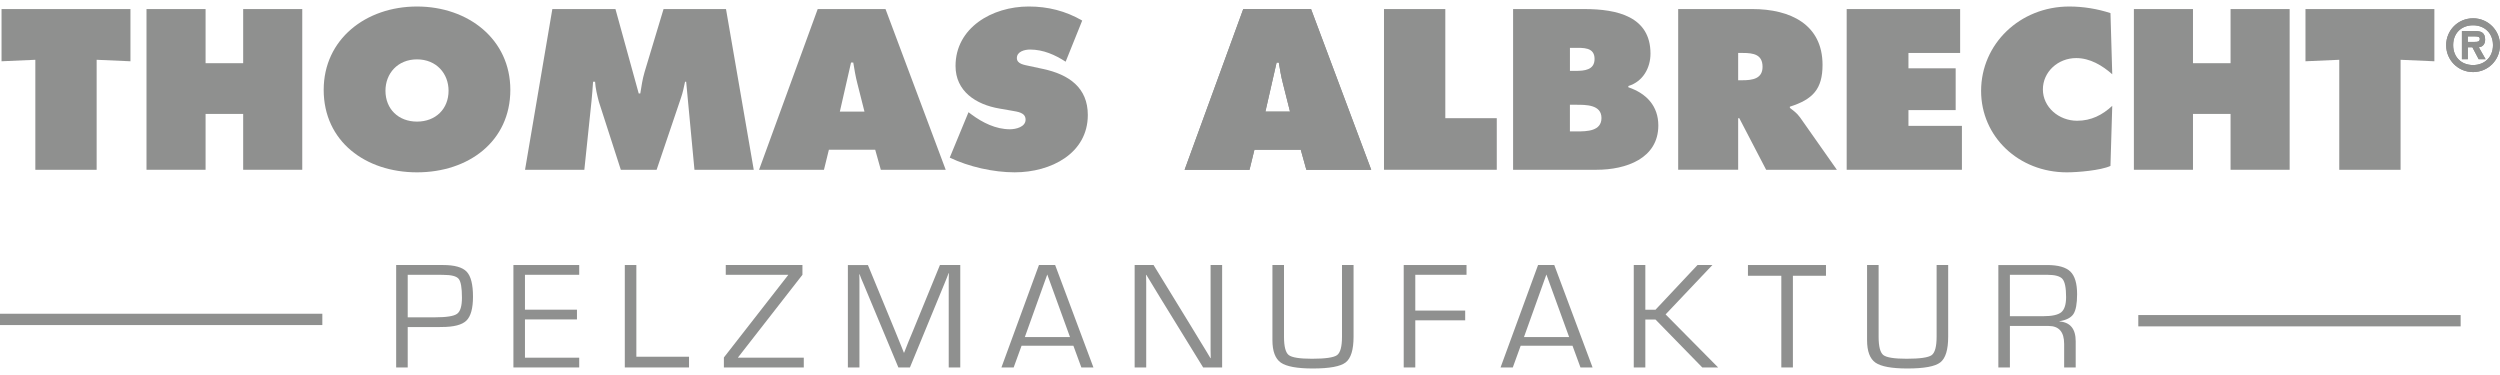 <?xml version="1.0" encoding="utf-8"?>
<!-- Generator: Adobe Illustrator 16.2.1, SVG Export Plug-In . SVG Version: 6.00 Build 0)  -->
<!DOCTYPE svg PUBLIC "-//W3C//DTD SVG 1.1//EN" "http://www.w3.org/Graphics/SVG/1.1/DTD/svg11.dtd">
<svg version="1.1" id="Ebene_1" xmlns="http://www.w3.org/2000/svg" xmlns:xlink="http://www.w3.org/1999/xlink" x="0px" y="0px"
	 width="200px" height="30px" viewBox="0 0 200 30" enable-background="new 0 0 200 30" xml:space="preserve">
<g>
	<polygon fill="#8F908F" points="0,25.099 25.787,25.099 25.787,26.005 0,26.005 0,25.099 	"/>
	<polygon fill="#8F908F" points="171.064,25.204 196.852,25.204 196.852,26.11 171.064,26.11 171.064,25.204 	"/>
	<polygon fill="#8F908F" points="41.997,21.983 41.997,24.774 46.157,24.774 46.157,25.554 41.997,25.554 41.997,28.615 
		46.337,28.615 46.337,29.396 41.073,29.396 41.073,21.202 46.337,21.202 46.337,21.983 41.997,21.983 	"/>
	<polygon fill="#8F908F" points="50.908,21.202 50.908,28.538 55.122,28.538 55.122,29.396 49.984,29.396 49.984,21.202 
		50.908,21.202 	"/>
	<polygon fill="#8F908F" points="64.195,21.202 64.195,21.983 59.039,28.598 59.039,28.615 64.303,28.615 64.303,29.396 
		57.911,29.396 57.911,28.598 63.055,22.001 63.055,21.983 58.061,21.983 58.061,21.202 64.195,21.202 	"/>
	<path fill="#8F908F" d="M76.822,21.202v8.193h-0.924v-6.555v-0.492l0.006-0.246l0.006-0.246h-0.024l-0.072,0.192
		c-0.036,0.097-0.06,0.158-0.072,0.187l-0.156,0.384l-2.791,6.776H71.87l-2.797-6.699l-0.162-0.377l-0.072-0.192
		c-0.02-0.044-0.044-0.106-0.072-0.187h-0.024l0.006,0.223l0.006,0.229v0.449v6.555H67.83v-8.193h1.603l2.185,5.301l0.348,0.857
		l0.174,0.427l0.168,0.427h0.023l0.168-0.427c0.084-0.204,0.14-0.347,0.168-0.427l0.354-0.852l2.173-5.307H76.822L76.822,21.202z"/>
	<path fill="#8F908F" d="M84.412,21.202h-1.296l-3.001,8.193h0.979l0.63-1.734h4.148l0.636,1.734h0.966L84.412,21.202z
		 M81.987,26.965l1.795-5.006l1.818,5.006H81.987z"/>
	<polygon fill="#8F908F" points="97.771,21.202 97.771,29.396 96.252,29.396 92.819,23.819 92.261,22.901 91.985,22.444 
		91.708,21.989 91.685,21.989 91.691,22.295 91.697,22.606 91.697,23.22 91.697,29.396 90.772,29.396 90.772,21.202 92.285,21.202 
		95.28,26.089 96.061,27.373 96.451,28.009 96.835,28.651 96.859,28.651 96.853,28.346 96.847,28.033 96.847,27.421 96.847,21.202 
		97.771,21.202 	"/>
	<path fill="#8F908F" d="M107.361,21.202h0.924v5.738c0,1.041-0.211,1.725-0.631,2.053c-0.416,0.324-1.293,0.486-2.629,0.486
		c-1.252,0-2.105-0.156-2.557-0.468c-0.449-0.315-0.674-0.915-0.674-1.795V26.94v-5.738h0.926v5.738
		c0,0.777,0.125,1.266,0.379,1.465c0.252,0.196,0.871,0.295,1.859,0.295c1.072,0,1.74-0.097,2.006-0.289
		c0.264-0.195,0.396-0.686,0.396-1.471V21.202L107.361,21.202z"/>
	<path fill="#8F908F" d="M124.342,21.202h-1.297l-3,8.193h0.979l0.629-1.734h4.148l0.637,1.734h0.967L124.342,21.202z
		 M121.918,26.965l1.793-5.006l1.82,5.006H121.918z"/>
	<polygon fill="#8F908F" points="113.223,21.983 113.223,24.846 117.215,24.846 117.215,25.626 113.223,25.626 113.223,29.396 
		112.297,29.396 112.297,21.202 117.322,21.202 117.322,21.983 113.223,21.983 	"/>
	<polygon fill="#8F908F" points="131.627,21.202 131.627,24.78 132.438,24.78 135.799,21.202 136.992,21.202 133.248,25.152 
		137.449,29.396 136.182,29.396 132.438,25.561 131.627,25.561 131.627,29.396 130.701,29.396 130.701,21.202 131.627,21.202 	"/>
	<path fill="#8F908F" d="M164.752,25.716v-0.018c0.553-0.088,0.926-0.28,1.123-0.576c0.195-0.301,0.293-0.828,0.293-1.584
		c0-0.861-0.18-1.465-0.539-1.813c-0.361-0.349-0.98-0.522-1.861-0.522h-3.9v8.193h0.924v-3.319h2.791h0.307
		c0.828,0,1.242,0.479,1.242,1.435v1.885h0.924v-2.094C166.055,26.309,165.621,25.78,164.752,25.716z M163.463,25.296h-2.672v-3.312
		h2.988c0.625,0,1.031,0.111,1.219,0.336c0.193,0.224,0.289,0.706,0.289,1.446c0,0.593-0.129,0.997-0.385,1.212
		C164.646,25.19,164.166,25.296,163.463,25.296z"/>
	<polygon fill="#8F908F" points="143.432,22.061 143.432,29.396 142.506,29.396 142.506,22.061 139.836,22.061 139.836,21.202 
		146.078,21.202 146.078,22.061 143.432,22.061 	"/>
	<path fill="#8F908F" d="M33.361,0.521c-4.1,0-7.466,2.626-7.466,6.667c0,4.126,3.348,6.599,7.466,6.599
		c4.118,0,7.466-2.473,7.466-6.599C40.827,3.146,37.461,0.521,33.361,0.521z M33.361,9.728c-1.486,0-2.524-1.006-2.524-2.472
		c0-1.364,0.967-2.507,2.524-2.507s2.524,1.143,2.524,2.507C35.885,8.722,34.847,9.728,33.361,9.728z"/>
	<path fill="#8F908F" d="M70.841,0.725h-5.425l-4.691,12.857h5.192l0.394-1.604h3.706l0.448,1.604h5.192L70.841,0.725z
		 M67.188,8.927l0.895-3.922h0.179c0.089,0.545,0.179,1.108,0.322,1.653l0.573,2.269H67.188z"/>
	<path fill="#8F908F" d="M154.93,21.202h0.924v5.738c0,1.041-0.209,1.725-0.631,2.053c-0.416,0.324-1.293,0.486-2.629,0.486
		c-1.252,0-2.105-0.156-2.557-0.468c-0.449-0.315-0.672-0.915-0.672-1.795V26.94v-5.738h0.924v5.738
		c0,0.777,0.127,1.266,0.379,1.465c0.252,0.196,0.871,0.295,1.859,0.295c1.074,0,1.74-0.097,2.006-0.289
		c0.264-0.195,0.396-0.686,0.396-1.471V21.202L154.93,21.202z"/>
	<polygon fill="#8F908F" points="0.123,4.902 2.827,4.783 2.827,13.582 7.732,13.582 7.732,4.783 10.436,4.902 10.436,0.725 
		0.123,0.725 0.123,4.902 	"/>
	<path fill="#8F908F" d="M144.012,9.404c-0.268-0.376-0.572-0.58-0.822-0.768V8.534c1.826-0.58,2.613-1.398,2.613-3.342
		c0-3.239-2.578-4.468-5.621-4.468h-5.928v12.857h4.799V9.455h0.09l2.148,4.127h5.658L144.012,9.404z M139.393,6.42h-0.34V4.237
		h0.377c0.84,0,1.574,0.119,1.574,1.108C141.004,6.301,140.199,6.42,139.393,6.42z"/>
	<path fill="#8F908F" d="M130.268,6.982V6.881c1.182-0.358,1.771-1.467,1.771-2.592c0-2.968-2.668-3.564-5.281-3.564h-5.711v12.857
		h6.678c2.363,0,4.941-0.904,4.941-3.547C132.666,8.5,131.736,7.478,130.268,6.982z M125.594,3.828h0.342
		c0.715,0,1.629-0.068,1.629,0.887c0,0.887-0.807,0.955-1.521,0.955h-0.449V3.828z M126.148,10.513h-0.555V8.381h0.484
		c0.787,0,2.041-0.017,2.041,1.058C128.119,10.495,126.955,10.513,126.148,10.513z"/>
	<polygon fill="#8F908F" points="11.72,13.582 16.446,13.582 16.446,9.114 19.454,9.114 19.454,13.582 24.181,13.582 24.181,0.725 
		19.454,0.725 19.454,5.056 16.446,5.056 16.446,0.725 11.72,0.725 11.72,13.582 	"/>
	<path fill="#8F908F" d="M42.003,13.582h4.744l0.573-5.491c0.054-0.511,0.089-1.04,0.125-1.552h0.161
		c0.036,0.546,0.161,1.058,0.304,1.603l1.755,5.44h2.864l1.952-5.764c0.144-0.409,0.233-0.853,0.323-1.279h0.089l0.663,7.043H60.3
		l-2.22-12.857h-4.996l-1.521,5.048c-0.162,0.545-0.251,1.142-0.34,1.705h-0.125l-1.862-6.753h-5.049L42.003,13.582L42.003,13.582z"
		/>
	<path fill="#8F908F" d="M75.979,12.609c1.522,0.733,3.491,1.177,5.192,1.177c2.918,0,5.854-1.518,5.854-4.587
		c0-2.183-1.504-3.239-3.581-3.683l-1.11-0.239c-0.376-0.085-0.985-0.153-0.985-0.631c0-0.528,0.627-0.682,1.056-0.682
		c1.057,0,2.005,0.426,2.847,0.972l1.325-3.291c-1.325-0.768-2.739-1.125-4.279-1.125c-2.937,0-5.855,1.705-5.855,4.757
		c0,2.012,1.611,3.087,3.527,3.41l0.985,0.171c0.448,0.085,1.092,0.137,1.092,0.716c0,0.58-0.77,0.768-1.253,0.768
		c-1.128,0-2.185-0.528-3.062-1.177l-0.251-0.188L75.979,12.609L75.979,12.609z"/>
	<path fill="#8F908F" d="M100.354,11.979h3.707l0.447,1.604h5.191l-4.814-12.857h-5.425l-4.691,12.857h5.192L100.354,11.979
		L100.354,11.979z M101.232,8.927l0.895-3.922h0.178c0.09,0.545,0.18,1.108,0.324,1.653l0.572,2.269H101.232L101.232,8.927z"/>
	<path fill="#8F908F" d="M100.354,11.979h3.707l0.447,1.604h5.191l-4.814-12.857h-5.425l-4.691,12.857h5.192L100.354,11.979
		L100.354,11.979z M101.232,8.927l0.895-3.922h0.178c0.09,0.545,0.18,1.108,0.324,1.653l0.572,2.269H101.232L101.232,8.927z"/>
	<polygon fill="#8F908F" points="110.719,13.582 119.742,13.582 119.742,9.455 115.625,9.455 115.625,0.725 110.719,0.725 
		110.719,13.582 	"/>
	<polygon fill="#8F908F" points="147.734,13.582 156.953,13.582 156.953,10.069 152.676,10.069 152.676,8.808 156.453,8.808 
		156.453,5.465 152.676,5.465 152.676,4.237 156.811,4.237 156.811,0.725 147.734,0.725 147.734,13.582 	"/>
	<path fill="#8F908F" d="M168.838,1.049c-1.039-0.341-2.184-0.528-3.295-0.528c-3.957,0-7.055,3.001-7.055,6.752
		c0,3.666,3.008,6.514,6.857,6.514c0.877,0,2.703-0.153,3.492-0.512l0.143-4.808c-0.787,0.732-1.684,1.193-2.811,1.193
		c-1.469,0-2.738-1.092-2.738-2.507c0-1.398,1.199-2.507,2.666-2.507c1.109,0,2.096,0.597,2.883,1.296L168.838,1.049L168.838,1.049z
		"/>
	<polygon fill="#8F908F" points="170.711,13.582 175.438,13.582 175.438,9.114 178.445,9.114 178.445,13.582 183.172,13.582 
		183.172,0.725 178.445,0.725 178.445,5.056 175.438,5.056 175.438,0.725 170.711,0.725 170.711,13.582 	"/>
	<polygon fill="#8F908F" points="184.438,4.902 187.141,4.783 187.141,13.582 192.047,13.582 192.047,4.783 194.75,4.902 
		194.75,0.725 184.438,0.725 184.438,4.902 	"/>
	<path fill="#8F908F" d="M197.846,5.766c1.195,0,2.154-0.959,2.154-2.154c0-1.189-0.959-2.148-2.154-2.148
		c-1.201,0-2.154,0.959-2.154,2.148C195.691,4.807,196.645,5.766,197.846,5.766L197.846,5.766z M197.846,5.204
		c-0.938,0-1.592-0.634-1.592-1.593c0-0.958,0.654-1.587,1.592-1.587c0.92,0,1.592,0.629,1.592,1.587
		C199.438,4.57,198.766,5.204,197.846,5.204L197.846,5.204z M198.303,3.782c0.287-0.027,0.508-0.226,0.508-0.611
		c0-0.529-0.287-0.688-0.768-0.688h-1.09v2.253h0.475V3.782h0.363l0.502,0.953h0.555L198.303,3.782L198.303,3.782z M197.428,3.353
		v-0.44h0.512c0.236,0,0.441,0,0.441,0.198c0,0.242-0.205,0.242-0.441,0.242H197.428L197.428,3.353z"/>
	<path fill="#8F908F" d="M197.846,5.766c1.195,0,2.154-0.959,2.154-2.154c0-1.189-0.959-2.148-2.154-2.148
		c-1.201,0-2.154,0.959-2.154,2.148C195.691,4.807,196.645,5.766,197.846,5.766L197.846,5.766z M197.846,5.204
		c-0.938,0-1.592-0.634-1.592-1.593c0-0.958,0.654-1.587,1.592-1.587c0.92,0,1.592,0.629,1.592,1.587
		C199.438,4.57,198.766,5.204,197.846,5.204L197.846,5.204z M198.303,3.782c0.287-0.027,0.508-0.226,0.508-0.611
		c0-0.529-0.287-0.688-0.768-0.688h-1.09v2.253h0.475V3.782h0.363l0.502,0.953h0.555L198.303,3.782L198.303,3.782z M197.428,3.353
		v-0.44h0.512c0.236,0,0.441,0,0.441,0.198c0,0.242-0.205,0.242-0.441,0.242H197.428L197.428,3.353z"/>
	<path fill="#8F908F" d="M37.335,21.737c-0.336-0.356-0.966-0.535-1.891-0.535h-0.312h-3.439v8.193h0.924v-3.229h2.365l0.36-0.006
		c0.964,0,1.621-0.171,1.969-0.511c0.352-0.341,0.528-0.979,0.528-1.915C37.84,22.759,37.672,22.093,37.335,21.737z M36.567,25.104
		c-0.256,0.188-0.842,0.281-1.759,0.281h-2.191v-3.402h2.485l0.354,0.006c0.652,0,1.064,0.105,1.236,0.318
		c0.176,0.207,0.264,0.707,0.264,1.5C36.957,24.483,36.828,24.916,36.567,25.104z"/>
</g>
</svg>
